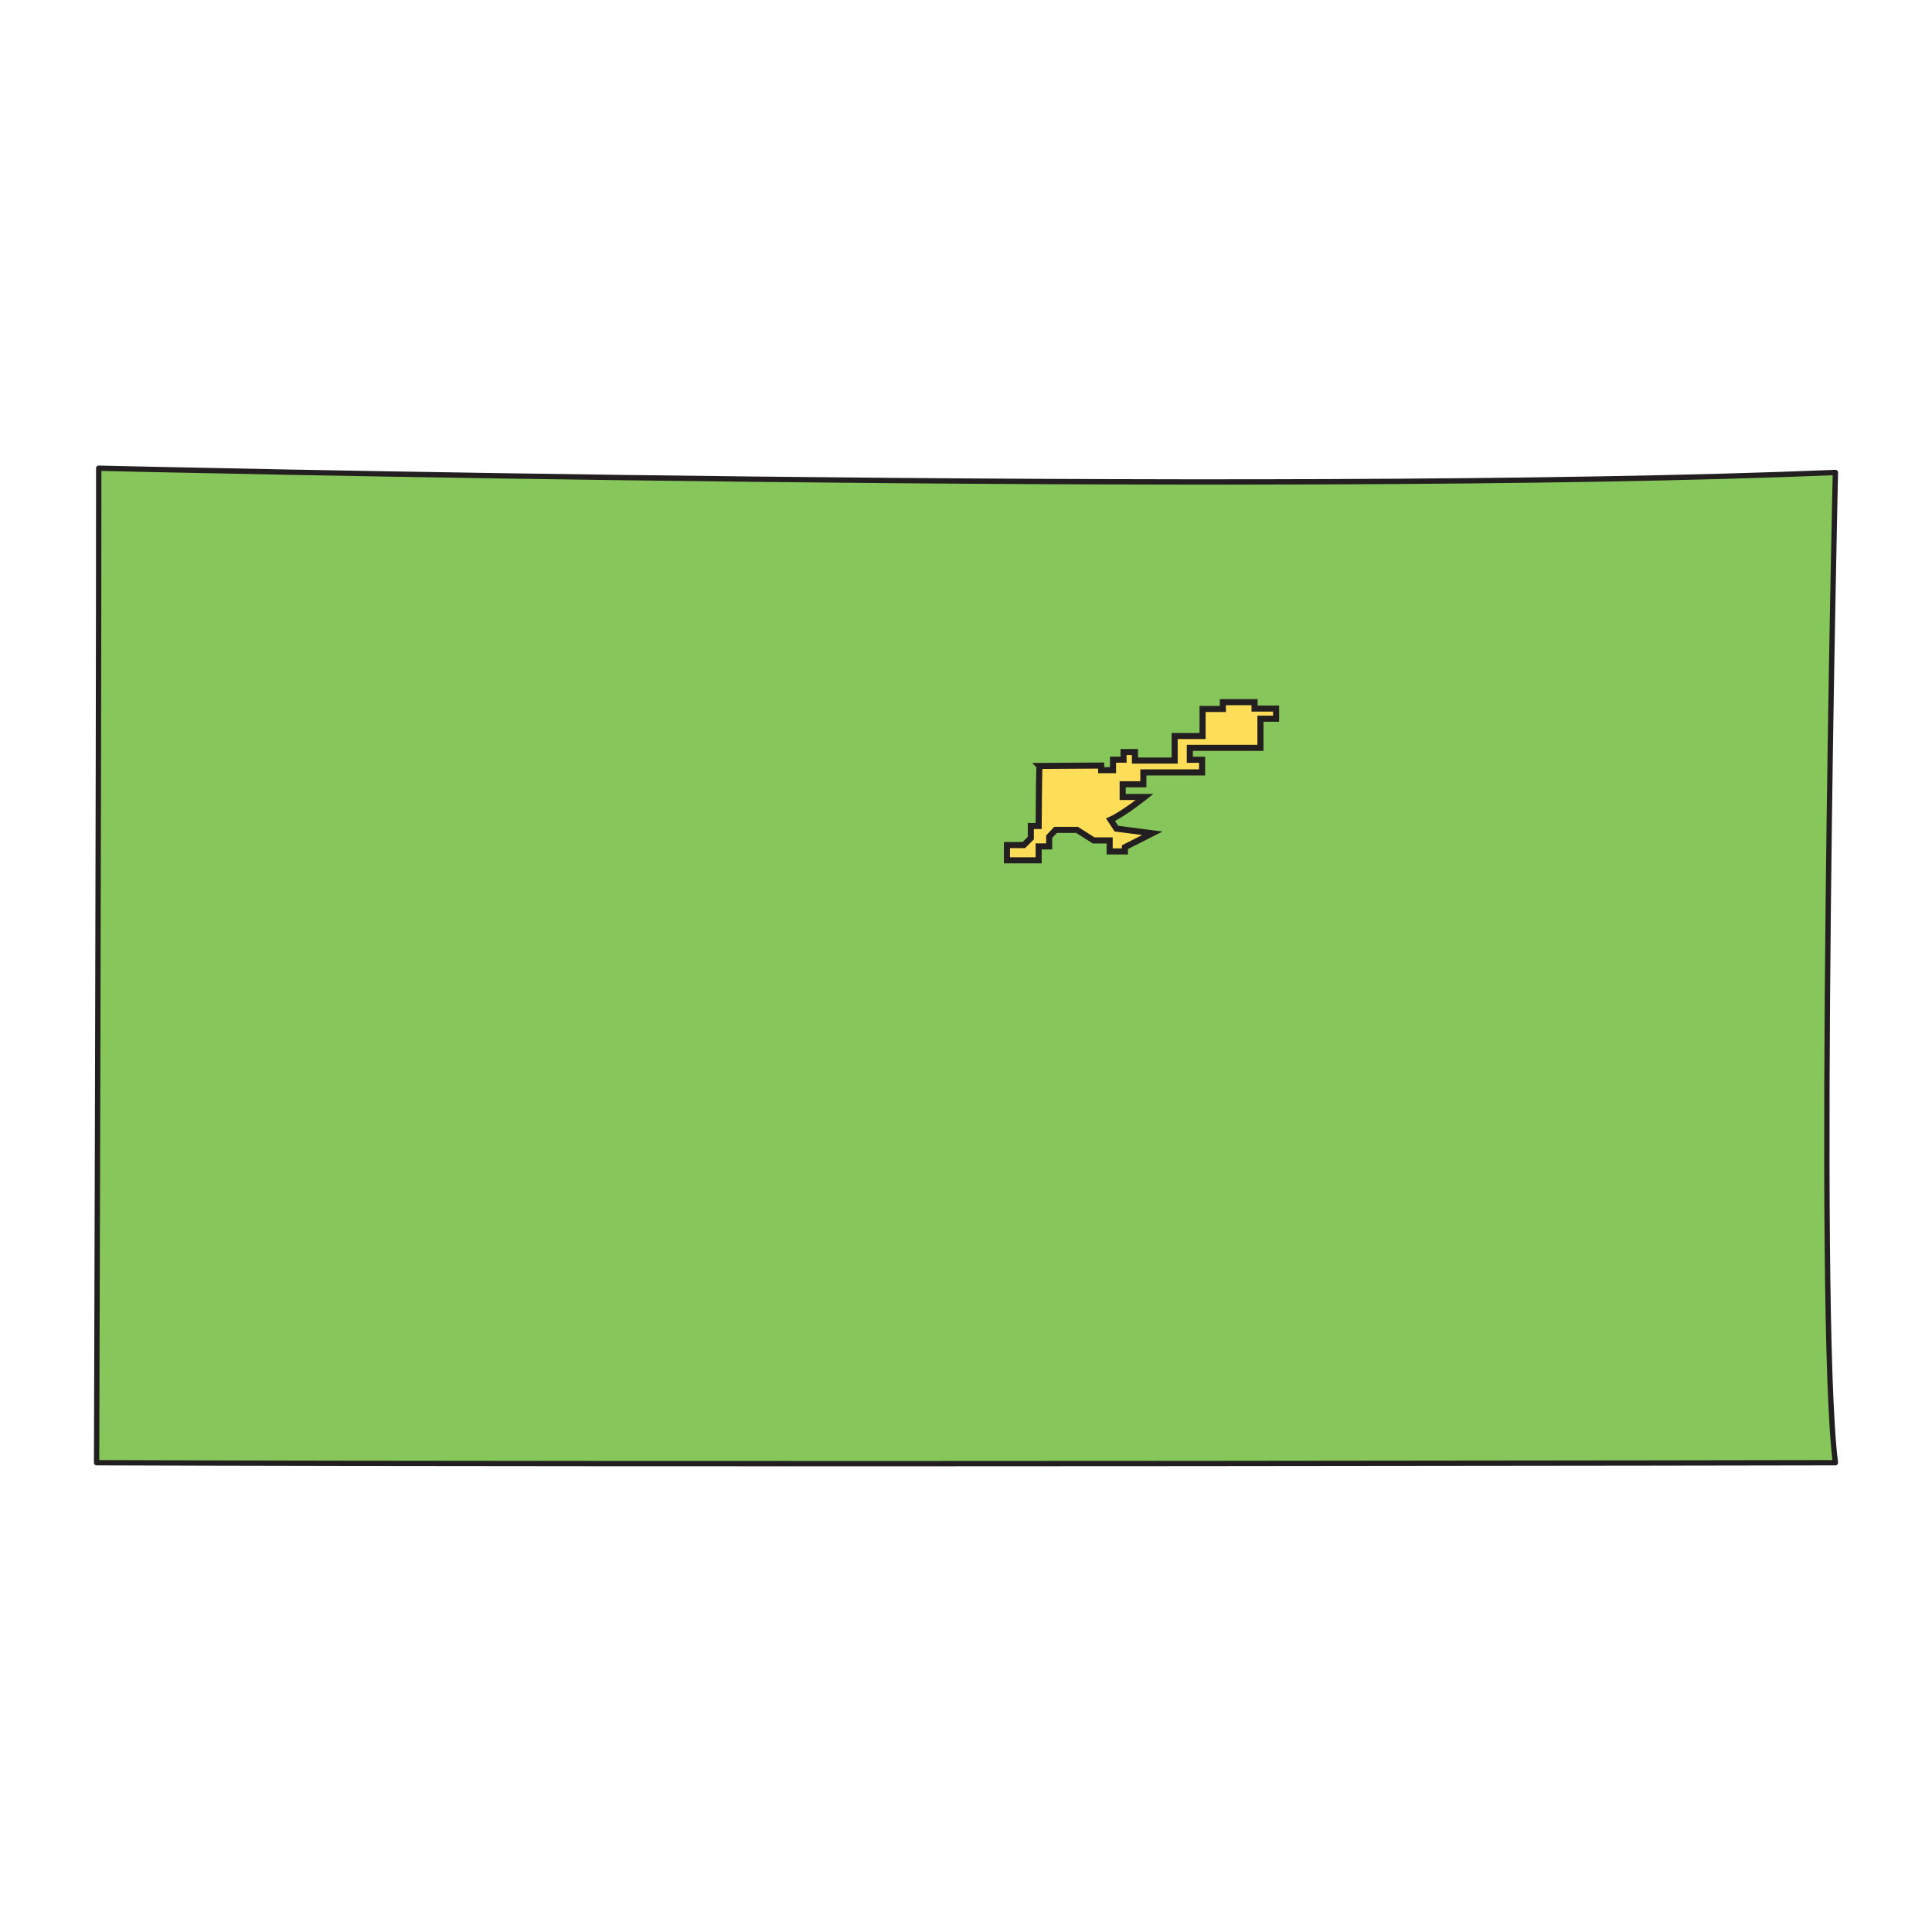 <?xml version="1.0" encoding="UTF-8"?>
<svg id="Layer_1" data-name="Layer 1" xmlns="http://www.w3.org/2000/svg" viewBox="0 0 200 200">
  <defs>
    <style>
      .cls-1 {
        fill: #87c65a;
        stroke-linejoin: round;
        stroke-width: .55px;
      }

      .cls-1, .cls-2 {
        stroke: #231f20;
      }

      .cls-2 {
        fill: #fedd59;
        stroke-miterlimit: 10;
        stroke-width: .63px;
      }
    </style>
  </defs>
  <path class="cls-1" d="M10.22,48.47s120.89,2.88,179.78.44c0,0-1.99,86.79,0,102.51,0,0-118.01.22-180,0,0,0,.22-70.18.22-102.95Z"/>
  <path class="cls-2" d="M107.6,79.29l6.39-.04v.48h1.23v-1.09h1.09v-.79h1.18v.88h4.11v-2.54h2.89v-2.8h2.1v-.7h3.28v.66h2.23v1.05h-1.62v3.02h-7.31v1.23h1.27v1.31h-6.08v1.23h-2.14v1.31h2.28s-2.19,1.75-3.54,2.36l.61.92,3.72.48-2.84,1.44v.44h-1.58v-1.14h-1.66l-1.71-1.09h-2.23l-.66.7v1.01h-1.09v1.44h-3.28v-1.58h1.75l.72-.72v-1.25h.81s.04-6.21.09-6.21Z"/>
</svg>
